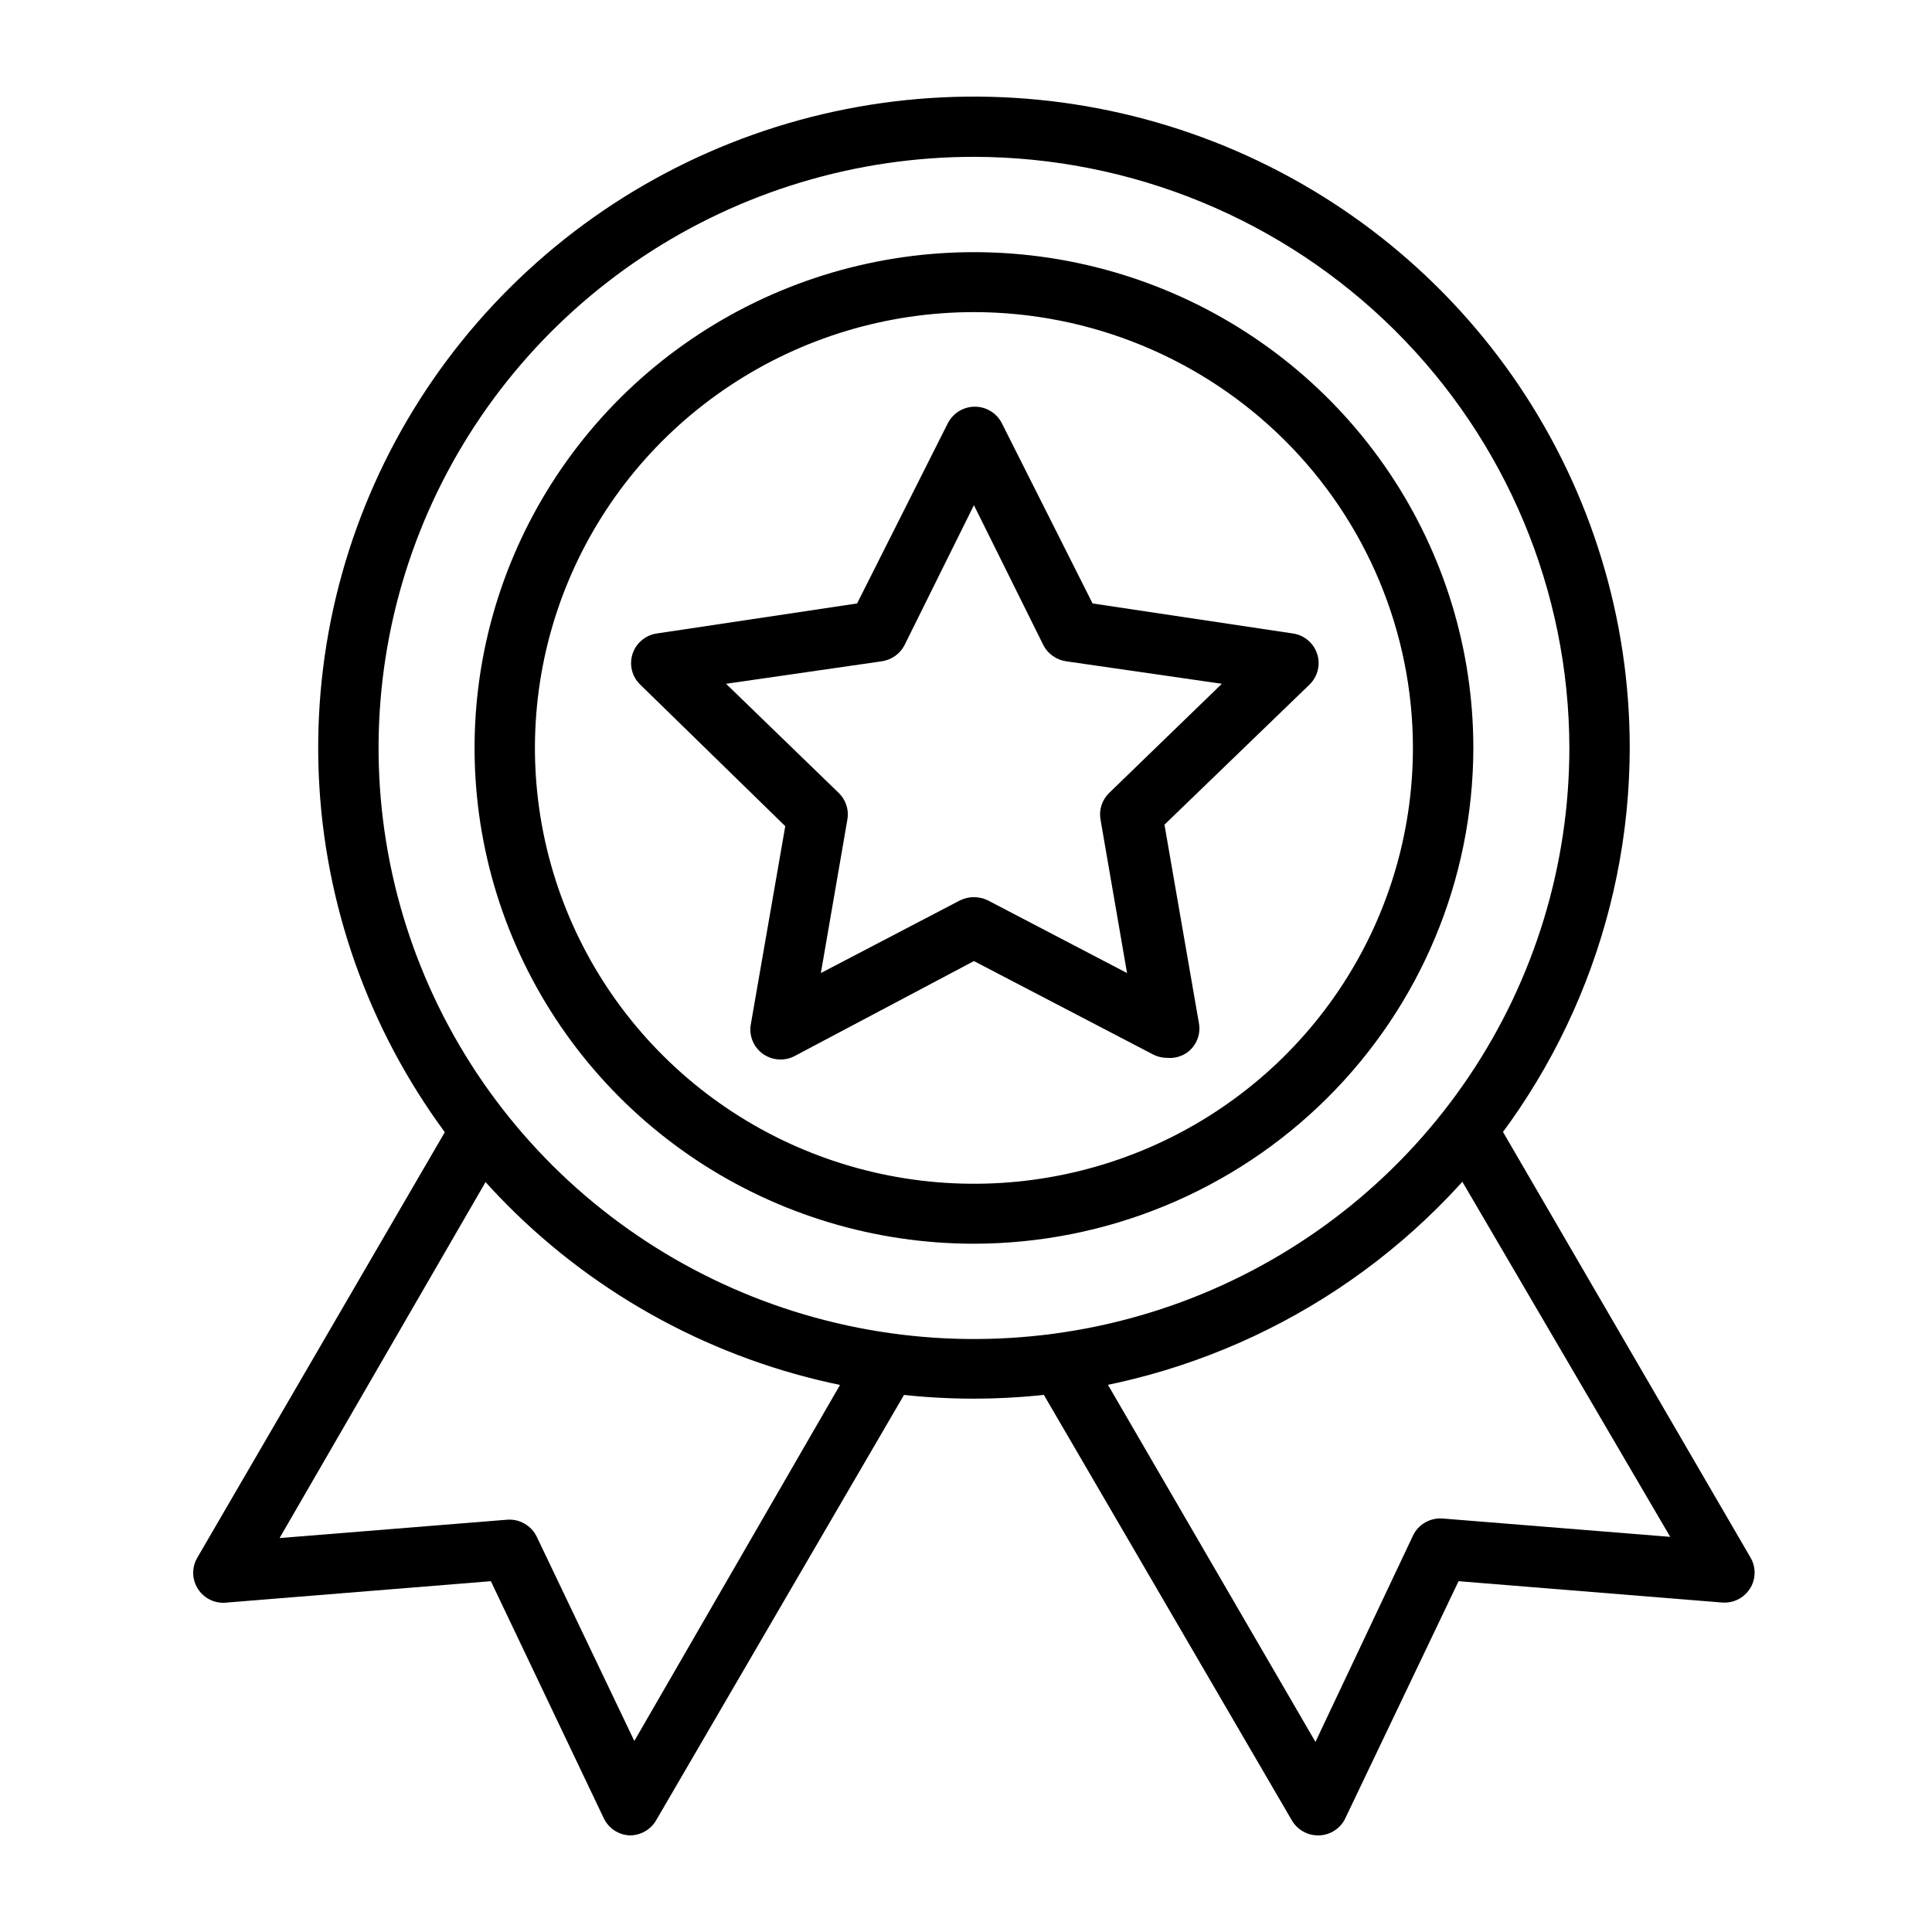 <svg xmlns="http://www.w3.org/2000/svg" fill="none" viewBox="0 0 40 40" height="40" width="40">
<path fill="black" d="M20.165 25.75C18.12 25.75 16.121 25.148 14.42 24.02C12.72 22.892 11.395 21.289 10.612 19.413C9.83 17.538 9.625 15.474 10.024 13.483C10.423 11.492 11.408 9.663 12.854 8.227C14.3 6.792 16.142 5.814 18.147 5.418C20.153 5.022 22.232 5.225 24.121 6.002C26.01 6.779 27.625 8.095 28.761 9.783C29.897 11.471 30.504 13.455 30.504 15.485C30.5 18.207 29.41 20.816 27.472 22.74C25.534 24.664 22.906 25.747 20.165 25.75ZM20.165 6.462C18.367 6.462 16.61 6.991 15.115 7.983C13.62 8.974 12.455 10.383 11.767 12.032C11.079 13.681 10.899 15.495 11.25 17.246C11.601 18.996 12.466 20.604 13.738 21.866C15.009 23.128 16.628 23.987 18.391 24.335C20.154 24.683 21.982 24.505 23.643 23.822C25.303 23.139 26.723 21.982 27.722 20.498C28.72 19.015 29.253 17.27 29.253 15.485C29.252 13.093 28.294 10.799 26.59 9.107C24.885 7.415 22.575 6.464 20.165 6.462Z"></path>
<path fill="black" d="M20.165 28.958C17.479 28.958 14.854 28.168 12.621 26.686C10.388 25.205 8.648 23.099 7.621 20.636C6.593 18.173 6.325 15.462 6.849 12.847C7.373 10.232 8.667 7.831 10.567 5.946C12.466 4.061 14.886 2.778 17.52 2.258C20.154 1.739 22.884 2.007 25.365 3.028C27.846 4.049 29.966 5.778 31.457 7.995C32.948 10.213 33.743 12.819 33.742 15.485C33.737 19.058 32.305 22.483 29.76 25.009C27.214 27.535 23.764 28.955 20.165 28.958ZM20.165 3.247C17.727 3.247 15.344 3.965 13.316 5.31C11.289 6.655 9.709 8.566 8.776 10.802C7.843 13.038 7.599 15.499 8.075 17.873C8.55 20.247 9.725 22.427 11.448 24.139C13.172 25.85 15.369 27.016 17.76 27.488C20.151 27.96 22.63 27.718 24.882 26.792C27.135 25.865 29.06 24.297 30.415 22.284C31.769 20.272 32.492 17.906 32.492 15.485C32.487 12.241 31.187 9.131 28.876 6.837C26.565 4.543 23.433 3.252 20.165 3.247Z"></path>
<path fill="black" d="M24.165 21.902C24.065 21.902 23.966 21.879 23.878 21.834L20.164 19.898L16.451 21.865C16.348 21.919 16.231 21.943 16.114 21.934C15.998 21.926 15.886 21.885 15.791 21.817C15.697 21.748 15.624 21.655 15.58 21.547C15.537 21.439 15.524 21.321 15.545 21.207L16.258 17.105L13.251 14.17C13.168 14.088 13.11 13.986 13.083 13.874C13.056 13.762 13.061 13.644 13.097 13.535C13.133 13.425 13.2 13.328 13.289 13.254C13.378 13.179 13.486 13.131 13.601 13.115L17.745 12.494L19.62 8.77C19.672 8.666 19.752 8.577 19.851 8.515C19.951 8.453 20.066 8.42 20.183 8.42C20.3 8.42 20.416 8.453 20.515 8.515C20.615 8.577 20.695 8.666 20.746 8.77L22.621 12.494L26.765 13.115C26.881 13.131 26.989 13.179 27.078 13.254C27.167 13.328 27.233 13.425 27.269 13.535C27.306 13.644 27.311 13.762 27.283 13.874C27.256 13.986 27.198 14.088 27.116 14.17L24.109 17.074L24.821 21.176C24.844 21.292 24.832 21.413 24.788 21.523C24.744 21.633 24.668 21.728 24.571 21.797C24.452 21.877 24.309 21.915 24.165 21.902ZM20.164 18.576C20.267 18.574 20.367 18.598 20.458 18.644L23.334 20.146L22.784 16.962C22.767 16.863 22.775 16.762 22.807 16.667C22.838 16.572 22.893 16.486 22.965 16.416L25.297 14.157L22.077 13.692C21.977 13.678 21.881 13.641 21.798 13.582C21.715 13.524 21.648 13.447 21.602 13.357L20.164 10.459L18.727 13.357C18.681 13.447 18.614 13.524 18.531 13.582C18.448 13.641 18.352 13.678 18.252 13.692L15.032 14.157L17.364 16.416C17.436 16.486 17.491 16.572 17.522 16.667C17.554 16.762 17.562 16.863 17.545 16.962L16.995 20.146L19.871 18.644C19.962 18.598 20.062 18.574 20.164 18.576Z"></path>
<path fill="black" d="M27.291 38C27.181 38 27.072 37.972 26.977 37.917C26.881 37.863 26.802 37.784 26.747 37.69L21.502 28.691C21.461 28.62 21.435 28.542 21.424 28.461C21.413 28.38 21.419 28.297 21.441 28.218C21.462 28.14 21.499 28.066 21.549 28.001C21.599 27.936 21.662 27.882 21.733 27.841C21.805 27.8 21.884 27.774 21.965 27.763C22.047 27.753 22.13 27.758 22.21 27.78C22.289 27.801 22.364 27.838 22.429 27.888C22.494 27.938 22.549 28 22.59 28.071L27.235 36.064L29.254 31.794C29.308 31.678 29.398 31.582 29.51 31.519C29.622 31.456 29.75 31.428 29.879 31.44L34.58 31.819L29.916 23.851C29.871 23.78 29.841 23.701 29.827 23.618C29.813 23.536 29.817 23.451 29.837 23.37C29.857 23.289 29.893 23.212 29.944 23.145C29.994 23.078 30.058 23.022 30.131 22.98C30.204 22.939 30.285 22.912 30.368 22.902C30.452 22.892 30.537 22.898 30.618 22.922C30.699 22.945 30.774 22.984 30.84 23.037C30.905 23.09 30.959 23.156 30.998 23.23L36.242 32.247C36.3 32.345 36.329 32.457 36.327 32.571C36.325 32.685 36.292 32.796 36.23 32.892C36.169 32.988 36.082 33.065 35.98 33.116C35.877 33.166 35.763 33.188 35.648 33.178L30.198 32.737L27.853 37.646C27.805 37.748 27.729 37.835 27.634 37.897C27.539 37.96 27.429 37.995 27.316 38H27.291Z"></path>
<path fill="black" d="M13.039 38C12.925 37.995 12.815 37.96 12.72 37.897C12.626 37.835 12.55 37.748 12.501 37.646L10.163 32.737L4.712 33.178C4.596 33.194 4.477 33.178 4.369 33.13C4.262 33.082 4.17 33.005 4.105 32.908C4.04 32.81 4.003 32.697 4 32.58C3.997 32.463 4.027 32.348 4.087 32.247L9.332 23.23C9.371 23.156 9.425 23.09 9.49 23.037C9.555 22.984 9.631 22.945 9.712 22.922C9.793 22.898 9.878 22.892 9.961 22.902C10.045 22.912 10.126 22.939 10.199 22.98C10.272 23.022 10.335 23.078 10.386 23.145C10.437 23.212 10.473 23.289 10.493 23.37C10.513 23.451 10.516 23.536 10.503 23.618C10.489 23.701 10.459 23.78 10.413 23.851L5.788 31.844L10.488 31.465C10.617 31.453 10.745 31.48 10.857 31.544C10.969 31.607 11.059 31.703 11.114 31.819L13.133 36.045L17.74 28.071C17.781 28 17.835 27.938 17.901 27.888C17.966 27.838 18.04 27.801 18.12 27.78C18.199 27.758 18.282 27.753 18.364 27.763C18.446 27.774 18.525 27.8 18.596 27.841C18.667 27.882 18.73 27.936 18.78 28.001C18.831 28.066 18.867 28.14 18.889 28.218C18.91 28.297 18.916 28.38 18.905 28.461C18.895 28.542 18.868 28.62 18.827 28.691L13.583 37.69C13.528 37.784 13.448 37.863 13.353 37.917C13.257 37.972 13.149 38 13.039 38Z"></path>
</svg>
